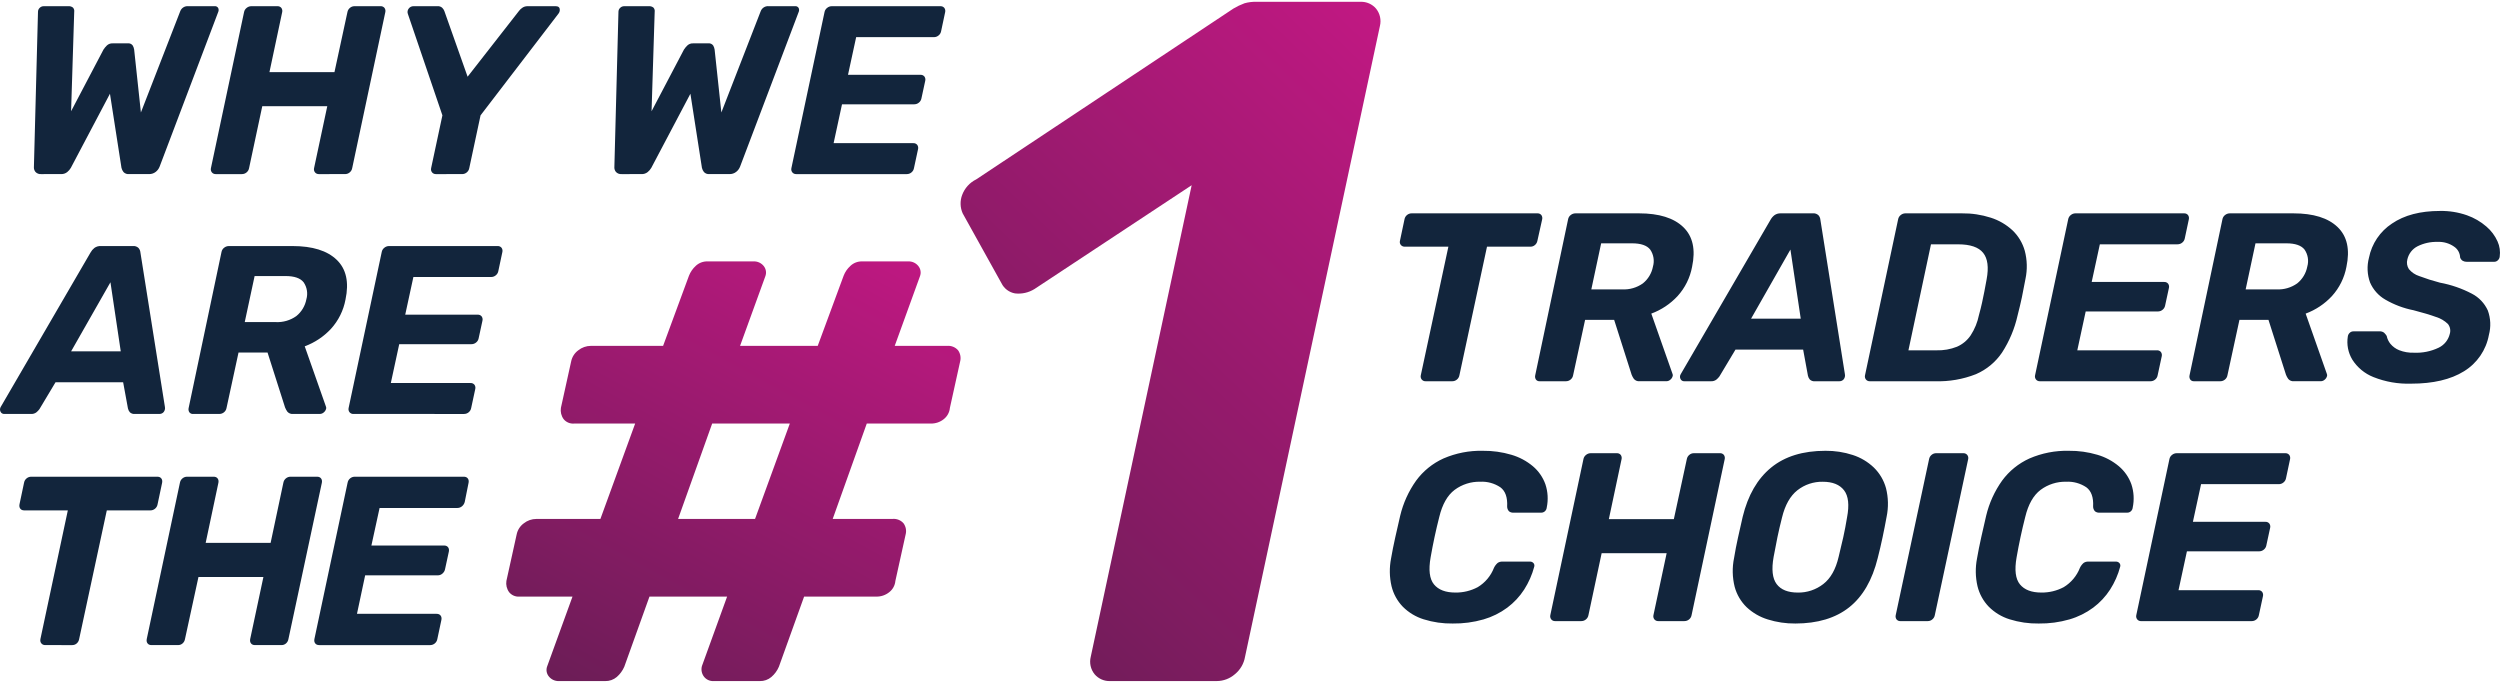 <?xml version="1.0" encoding="UTF-8"?> <svg xmlns="http://www.w3.org/2000/svg" xmlns:xlink="http://www.w3.org/1999/xlink" version="1.1" id="Layer_1" x="0px" y="0px" width="703.16px" height="192.063px" viewBox="0 0 703.16 192.063" xml:space="preserve"> <g id="Group_224" transform="translate(-515.913 -2383.889)"> <path id="Discover_Most_Suitable_Property" fill="#12253C" d="M916.882,2491.121c-0.413,0.017-0.811-0.157-1.079-0.472 c-0.276-0.34-0.376-0.789-0.271-1.214l7.759-36.161h-12.278c-0.413,0.017-0.812-0.157-1.08-0.472 c-0.271-0.316-0.371-0.744-0.271-1.147l1.282-6.072c0.08-0.478,0.332-0.909,0.708-1.214c0.368-0.31,0.835-0.477,1.316-0.472h35.351 c0.426-0.03,0.84,0.146,1.113,0.472c0.255,0.35,0.341,0.795,0.236,1.214l-1.35,6.072c-0.089,0.448-0.326,0.853-0.675,1.147 c-0.354,0.313-0.811,0.48-1.282,0.472h-12.21l-7.759,36.161c-0.08,0.478-0.332,0.909-0.708,1.214 c-0.368,0.31-0.835,0.478-1.316,0.472H916.882z M948.994,2491.121c-0.416,0.036-0.822-0.142-1.078-0.472 c-0.232-0.359-0.306-0.799-0.2-1.214l9.243-43.852c0.083-0.484,0.349-0.918,0.741-1.214c0.383-0.307,0.859-0.474,1.35-0.472h17.875 c5.622,0,9.771,1.293,12.446,3.879c2.677,2.586,3.497,6.308,2.463,11.165c-0.568,3.069-1.981,5.92-4.081,8.23 c-2.041,2.199-4.572,3.887-7.388,4.925l5.937,16.865c0.045,0.133,0.078,0.245,0.1,0.337c0.02,0.134,0.008,0.271-0.034,0.399 c-0.105,0.385-0.33,0.728-0.641,0.979c-0.304,0.279-0.7,0.436-1.113,0.438h-7.486c-0.624,0.078-1.245-0.163-1.653-0.641 c-0.26-0.367-0.476-0.764-0.641-1.182l-4.921-15.442h-8.168l-3.373,15.584c-0.079,0.478-0.331,0.909-0.708,1.214 c-0.367,0.31-0.835,0.478-1.315,0.472H948.994z M963.494,2465.282h8.7c2.068,0.108,4.112-0.486,5.8-1.687 c1.478-1.187,2.482-2.861,2.833-4.723c0.476-1.632,0.19-3.391-0.775-4.79c-0.922-1.169-2.62-1.754-5.094-1.754h-8.7 L963.494,2465.282z M989.674,2491.121c-0.478,0.038-0.926-0.233-1.113-0.675c-0.204-0.437-0.166-0.947,0.1-1.349l25.231-43.379 c0.271-0.496,0.637-0.932,1.079-1.282c0.527-0.385,1.171-0.575,1.822-0.54h9.04c0.571-0.056,1.138,0.142,1.552,0.54 c0.313,0.357,0.503,0.808,0.54,1.282l6.887,43.379c0.116,0.52-0.007,1.064-0.337,1.483c-0.302,0.354-0.749,0.553-1.214,0.54h-6.881 c-0.519,0.057-1.036-0.115-1.417-0.472c-0.268-0.309-0.453-0.68-0.54-1.079l-1.35-7.354h-19.029l-4.521,7.556 c-0.25,0.342-0.545,0.647-0.877,0.911c-0.429,0.314-0.953,0.469-1.484,0.438L989.674,2491.121z M1008.429,2473.513h13.965 l-2.9-19.431L1008.429,2473.513z M1041.824,2491.121c-0.412,0.017-0.811-0.157-1.079-0.472c-0.275-0.34-0.376-0.789-0.27-1.214 l9.31-43.852c0.084-0.484,0.35-0.918,0.742-1.214c0.361-0.299,0.813-0.465,1.282-0.472h15.921c2.748-0.034,5.483,0.375,8.1,1.214 c2.271,0.718,4.355,1.927,6.105,3.542c1.656,1.575,2.856,3.568,3.474,5.769c0.684,2.579,0.752,5.282,0.2,7.893 c-0.359,1.979-0.697,3.71-1.012,5.195c-0.314,1.484-0.72,3.193-1.215,5.126c-0.826,3.692-2.299,7.21-4.352,10.389 c-1.813,2.699-4.366,4.819-7.354,6.105c-3.658,1.439-7.571,2.117-11.5,1.989L1041.824,2491.121z M1052.686,2482.421h7.894 c1.971,0.059,3.934-0.286,5.768-1.013c1.56-0.68,2.893-1.79,3.845-3.2c1.127-1.736,1.916-3.67,2.327-5.699 c0.36-1.305,0.652-2.474,0.877-3.509c0.225-1.034,0.438-2.067,0.641-3.1c0.2-1.034,0.414-2.182,0.642-3.441 c0.629-3.373,0.304-5.857-0.979-7.454c-1.281-1.597-3.631-2.396-7.05-2.396h-7.623L1052.686,2482.421z M1089.656,2491.121 c-0.413,0.017-0.811-0.157-1.079-0.472c-0.275-0.34-0.376-0.789-0.27-1.214l9.31-43.852c0.084-0.484,0.35-0.918,0.742-1.214 c0.361-0.299,0.813-0.465,1.282-0.472h30.561c0.426-0.03,0.84,0.146,1.113,0.472c0.255,0.35,0.341,0.795,0.236,1.214l-1.147,5.4 c-0.092,0.454-0.343,0.86-0.708,1.147c-0.368,0.31-0.835,0.477-1.315,0.472h-21.858l-2.294,10.592h20.374 c0.425-0.03,0.839,0.146,1.113,0.472c0.255,0.351,0.341,0.795,0.235,1.215l-1.078,4.988c-0.093,0.454-0.344,0.861-0.709,1.147 c-0.367,0.31-0.834,0.477-1.315,0.472h-20.307l-2.361,10.929h22.399c0.426-0.03,0.84,0.146,1.113,0.473 c0.255,0.35,0.342,0.794,0.236,1.214l-1.147,5.33c-0.08,0.478-0.331,0.909-0.708,1.214c-0.368,0.31-0.835,0.478-1.315,0.472 L1089.656,2491.121z M1133.035,2491.121c-0.416,0.036-0.822-0.142-1.078-0.472c-0.232-0.359-0.306-0.799-0.2-1.214l9.243-43.852 c0.083-0.484,0.349-0.918,0.741-1.214c0.383-0.307,0.859-0.474,1.35-0.472h17.878c5.622,0,9.771,1.293,12.447,3.879 c2.676,2.586,3.496,6.308,2.462,11.165c-0.568,3.07-1.982,5.921-4.082,8.231c-2.041,2.199-4.571,3.887-7.388,4.925l5.935,16.864 c0.044,0.133,0.078,0.245,0.1,0.337c0.02,0.134,0.008,0.271-0.034,0.399c-0.105,0.385-0.33,0.728-0.641,0.979 c-0.304,0.279-0.7,0.436-1.113,0.438h-7.487c-0.624,0.078-1.245-0.163-1.653-0.641c-0.26-0.367-0.476-0.764-0.641-1.182 l-4.924-15.442h-8.163l-3.374,15.584c-0.079,0.478-0.331,0.909-0.707,1.214c-0.369,0.31-0.836,0.478-1.316,0.472H1133.035z M1147.535,2465.282h8.7c2.068,0.108,4.112-0.486,5.8-1.687c1.478-1.187,2.482-2.861,2.833-4.723 c0.476-1.632,0.19-3.391-0.775-4.79c-0.922-1.169-2.62-1.754-5.095-1.754h-8.699L1147.535,2465.282z M1194.086,2491.795 c-3.633,0.126-7.252-0.506-10.626-1.855c-2.451-0.971-4.53-2.695-5.938-4.925c-1.174-1.954-1.616-4.261-1.248-6.51 c0.053-0.375,0.231-0.72,0.506-0.979c0.273-0.284,0.652-0.443,1.046-0.438h7.354c0.46-0.04,0.919,0.094,1.286,0.374 c0.287,0.269,0.537,0.575,0.742,0.91c0.159,0.817,0.519,1.582,1.046,2.227c0.658,0.79,1.503,1.404,2.458,1.786 c1.309,0.514,2.709,0.755,4.114,0.708c2.421,0.117,4.832-0.369,7.017-1.417c1.556-0.755,2.692-2.165,3.1-3.846 c0.313-0.974,0.112-2.039-0.531-2.834c-0.94-0.909-2.085-1.58-3.339-1.956c-1.597-0.584-3.699-1.214-6.308-1.889 c-2.802-0.551-5.492-1.565-7.961-3c-1.912-1.103-3.415-2.795-4.284-4.824c-0.803-2.231-0.907-4.655-0.3-6.948 c0.783-3.943,3.117-7.407,6.477-9.614c3.464-2.361,7.961-3.542,13.493-3.542c2.582-0.049,5.152,0.362,7.59,1.214 c2.004,0.706,3.858,1.781,5.465,3.171c1.343,1.145,2.415,2.573,3.138,4.183c0.611,1.352,0.822,2.851,0.606,4.318 c-0.052,0.374-0.23,0.72-0.506,0.979c-0.272,0.284-0.651,0.443-1.046,0.438h-7.691c-0.399,0.013-0.795-0.081-1.146-0.27 c-0.348-0.221-0.61-0.554-0.742-0.944c-0.038-1.243-0.68-2.389-1.72-3.07c-1.352-0.938-2.978-1.401-4.621-1.315 c-1.938-0.061-3.861,0.356-5.601,1.214c-1.474,0.739-2.538,2.102-2.899,3.711c-0.25,0.932-0.09,1.926,0.438,2.731 c0.762,0.914,1.768,1.593,2.9,1.956c1.911,0.722,3.859,1.341,5.836,1.855c3.129,0.578,6.154,1.623,8.973,3.1 c1.984,1.024,3.564,2.688,4.486,4.723c0.805,2.208,0.909,4.61,0.3,6.881c-0.774,4.253-3.327,7.973-7.018,10.225 c-3.733,2.316-8.681,3.475-14.842,3.475L1194.086,2491.795z M924.505,2559.262c-2.767,0.043-5.522-0.355-8.163-1.182 c-2.216-0.686-4.23-1.901-5.869-3.544c-1.549-1.608-2.643-3.599-3.171-5.768c-0.592-2.56-0.638-5.214-0.135-7.792 c0.314-1.844,0.708-3.823,1.181-5.938c0.473-2.113,0.934-4.138,1.383-6.071c0.844-3.553,2.365-6.908,4.482-9.884 c1.984-2.706,4.633-4.855,7.69-6.239c3.5-1.516,7.287-2.252,11.101-2.159c2.705-0.031,5.399,0.344,7.994,1.113 c2.227,0.646,4.295,1.748,6.071,3.237c1.595,1.349,2.805,3.095,3.508,5.061c0.708,2.12,0.836,4.392,0.371,6.578 c-0.036,0.389-0.217,0.749-0.506,1.012c-0.283,0.265-0.658,0.408-1.046,0.4h-7.823c-0.451,0.03-0.898-0.112-1.248-0.4 c-0.333-0.37-0.514-0.852-0.506-1.349c0.134-2.563-0.508-4.363-1.923-5.4c-1.663-1.106-3.638-1.65-5.633-1.552 c-2.595-0.063-5.136,0.745-7.219,2.294c-2.024,1.529-3.464,4.07-4.318,7.623c-0.942,3.689-1.752,7.469-2.428,11.337 c-0.63,3.553-0.314,6.094,0.943,7.623c1.259,1.528,3.259,2.293,6,2.294c2.197,0.034,4.367-0.488,6.309-1.519 c2.08-1.254,3.686-3.165,4.562-5.431c0.247-0.53,0.604-1.001,1.046-1.383c0.388-0.263,0.85-0.393,1.316-0.371h7.758 c0.369-0.016,0.727,0.13,0.979,0.4c0.248,0.273,0.338,0.656,0.235,1.012c-0.604,2.283-1.56,4.459-2.834,6.448 c-1.27,1.967-2.88,3.692-4.756,5.094c-2.013,1.489-4.274,2.609-6.679,3.306C930.357,2558.917,927.435,2559.304,924.505,2559.262z M953.312,2558.584c-0.413,0.017-0.811-0.157-1.079-0.472c-0.275-0.34-0.376-0.789-0.27-1.214l9.31-43.851 c0.084-0.484,0.35-0.919,0.742-1.215c0.361-0.299,0.813-0.465,1.282-0.472h7.354c0.426-0.03,0.839,0.146,1.113,0.472 c0.255,0.351,0.341,0.795,0.236,1.215l-3.577,16.864h18.283l3.643-16.865c0.08-0.478,0.332-0.91,0.708-1.215 c0.347-0.301,0.789-0.468,1.248-0.472h7.354c0.426-0.03,0.84,0.146,1.113,0.472c0.255,0.35,0.341,0.795,0.236,1.215l-9.311,43.851 c-0.08,0.478-0.331,0.909-0.708,1.214c-0.368,0.31-0.835,0.478-1.315,0.472h-7.354c-0.413,0.017-0.811-0.157-1.079-0.472 c-0.275-0.34-0.376-0.789-0.27-1.214l3.71-17.405h-18.283l-3.71,17.405c-0.08,0.478-0.332,0.909-0.708,1.214 c-0.368,0.31-0.835,0.478-1.315,0.472L953.312,2558.584z M1020.843,2559.26c-2.619,0.025-5.227-0.362-7.726-1.147 c-2.215-0.68-4.246-1.856-5.937-3.44c-1.62-1.572-2.784-3.554-3.369-5.734c-0.663-2.653-0.722-5.422-0.169-8.1 c0.314-1.934,0.686-3.856,1.113-5.769c0.427-1.912,0.866-3.857,1.315-5.836c1.484-6.072,4.149-10.682,7.994-13.83 c3.846-3.147,8.939-4.722,15.281-4.722c2.61-0.027,5.209,0.371,7.691,1.181c2.221,0.717,4.251,1.928,5.937,3.542 c1.632,1.596,2.808,3.598,3.407,5.8c0.662,2.629,0.72,5.374,0.169,8.028c-0.36,1.979-0.742,3.924-1.147,5.836 c-0.404,1.912-0.854,3.835-1.349,5.769c-1.529,6.206-4.205,10.827-8.028,13.863c-3.822,3.036-8.884,4.557-15.184,4.562V2559.26z M1021.586,2550.56c2.586,0.037,5.108-0.808,7.15-2.396c2.066-1.597,3.506-4.148,4.318-7.656c0.494-1.979,0.934-3.834,1.315-5.566 c0.383-1.732,0.731-3.565,1.047-5.5c0.674-3.508,0.394-6.061-0.844-7.657c-1.236-1.597-3.227-2.395-5.971-2.395 c-2.589-0.053-5.116,0.794-7.151,2.395c-2.023,1.597-3.463,4.149-4.317,7.657c-0.495,1.934-0.922,3.767-1.282,5.5 s-0.72,3.589-1.079,5.566c-0.629,3.508-0.349,6.06,0.843,7.656s3.182,2.395,5.971,2.393V2550.56z M1050.46,2558.588 c-0.426,0.03-0.84-0.146-1.113-0.473c-0.256-0.351-0.341-0.797-0.234-1.218l9.377-43.851c0.08-0.478,0.332-0.91,0.708-1.215 c0.347-0.301,0.789-0.468,1.248-0.472h7.691c0.413-0.016,0.811,0.158,1.079,0.472c0.275,0.34,0.376,0.79,0.27,1.215l-9.377,43.851 c-0.08,0.478-0.332,0.909-0.708,1.214c-0.346,0.302-0.789,0.469-1.248,0.472L1050.46,2558.588z M1089.318,2559.263 c-2.767,0.043-5.521-0.355-8.163-1.182c-2.216-0.685-4.23-1.9-5.869-3.542c-1.55-1.608-2.645-3.6-3.174-5.771 c-0.592-2.56-0.638-5.214-0.135-7.792c0.314-1.844,0.708-3.823,1.181-5.938c0.473-2.113,0.934-4.138,1.384-6.071 c0.845-3.553,2.368-6.908,4.485-9.884c1.984-2.706,4.634-4.855,7.691-6.239c3.5-1.516,7.287-2.252,11.1-2.159 c2.705-0.031,5.4,0.344,7.994,1.113c2.228,0.646,4.295,1.748,6.072,3.237c1.594,1.349,2.805,3.095,3.508,5.061 c0.708,2.12,0.836,4.392,0.371,6.578c-0.037,0.389-0.218,0.749-0.506,1.012c-0.283,0.265-0.659,0.408-1.046,0.4h-7.826 c-0.452,0.03-0.898-0.112-1.248-0.4c-0.333-0.37-0.514-0.852-0.506-1.349c0.133-2.563-0.508-4.363-1.923-5.4 c-1.664-1.106-3.638-1.65-5.634-1.552c-2.595-0.063-5.136,0.745-7.219,2.294c-2.023,1.529-3.463,4.07-4.317,7.623 c-0.943,3.689-1.752,7.469-2.427,11.337c-0.629,3.553-0.314,6.094,0.945,7.623c1.259,1.528,3.259,2.293,6,2.294 c2.197,0.034,4.367-0.488,6.308-1.519c2.078-1.256,3.68-3.166,4.555-5.431c0.246-0.53,0.603-1.001,1.046-1.383 c0.387-0.263,0.849-0.393,1.315-0.371h7.758c0.369-0.016,0.727,0.13,0.979,0.4c0.248,0.273,0.338,0.656,0.236,1.012 c-0.604,2.281-1.561,4.455-2.833,6.442c-1.27,1.968-2.881,3.693-4.757,5.095c-2.012,1.489-4.273,2.608-6.679,3.306 C1095.168,2558.914,1092.248,2559.301,1089.318,2559.263L1089.318,2559.263z M1118.126,2558.588 c-0.413,0.016-0.811-0.158-1.079-0.473c-0.276-0.34-0.376-0.789-0.271-1.214l9.311-43.851c0.083-0.484,0.349-0.919,0.741-1.214 c0.361-0.301,0.814-0.469,1.284-0.476h30.562c0.425-0.03,0.839,0.146,1.112,0.472c0.255,0.351,0.342,0.795,0.236,1.215 l-1.146,5.399c-0.093,0.454-0.344,0.861-0.708,1.147c-0.368,0.31-0.835,0.477-1.316,0.472h-21.86l-2.294,10.592h20.375 c0.426-0.03,0.84,0.146,1.113,0.473c0.255,0.35,0.342,0.794,0.236,1.214l-1.079,4.992c-0.093,0.454-0.344,0.86-0.708,1.146 c-0.368,0.31-0.835,0.478-1.316,0.472h-20.306l-2.362,10.927h22.4c0.425-0.03,0.839,0.145,1.113,0.472 c0.254,0.35,0.341,0.794,0.235,1.214l-1.146,5.33c-0.08,0.478-0.332,0.909-0.708,1.214c-0.368,0.31-0.835,0.478-1.316,0.472 L1118.126,2558.588z"></path> <path id="Discover_Most_Suitable_Property-2" fill="#12253C" d="M527.478,2432.858c-0.594,0.051-1.178-0.173-1.585-0.606 c-0.341-0.415-0.499-0.95-0.439-1.484l1.146-43.582c0.002-0.409,0.173-0.8,0.472-1.079c0.301-0.31,0.717-0.48,1.148-0.473h6.88 c0.484-0.049,0.969,0.095,1.349,0.399c0.289,0.334,0.413,0.779,0.337,1.215l-0.877,27.93l9.108-17.338 c0.271-0.417,0.587-0.802,0.943-1.147c0.434-0.416,1.02-0.636,1.619-0.606h4.25c0.549-0.08,1.096,0.154,1.417,0.606 c0.206,0.354,0.342,0.743,0.4,1.147l1.896,17.68l11.064-28.47c0.352-0.939,1.295-1.522,2.293-1.416h7.354 c0.429-0.062,0.849,0.155,1.047,0.54c0.157,0.368,0.145,0.788-0.034,1.146l-16.461,43.446c-0.228,0.588-0.612,1.102-1.113,1.484 c-0.53,0.409-1.186,0.623-1.855,0.606h-5.6c-0.589,0.069-1.176-0.144-1.585-0.573c-0.275-0.347-0.471-0.75-0.573-1.181 l-3.239-20.846l-11,20.846c-0.264,0.451-0.606,0.852-1.012,1.181c-0.495,0.398-1.119,0.602-1.754,0.573L527.478,2432.858z M576.592,2432.858c-0.413,0.017-0.811-0.157-1.079-0.472c-0.276-0.34-0.376-0.789-0.271-1.214l9.311-43.852 c0.083-0.484,0.349-0.918,0.741-1.214c0.361-0.299,0.813-0.465,1.282-0.472h7.354c0.425-0.03,0.839,0.146,1.112,0.472 c0.255,0.35,0.342,0.795,0.236,1.214l-3.579,16.865h18.287l3.643-16.866c0.08-0.478,0.332-0.909,0.708-1.214 c0.347-0.301,0.789-0.469,1.248-0.472h7.354c0.425-0.03,0.839,0.146,1.113,0.472c0.254,0.35,0.341,0.795,0.235,1.214l-9.31,43.852 c-0.08,0.478-0.332,0.909-0.708,1.214c-0.368,0.31-0.835,0.477-1.316,0.472H605.6c-0.413,0.017-0.811-0.157-1.079-0.472 c-0.276-0.34-0.376-0.789-0.271-1.214l3.712-17.406H589.68l-3.711,17.406c-0.08,0.478-0.332,0.909-0.708,1.214 c-0.368,0.31-0.835,0.477-1.316,0.472L576.592,2432.858z M638.524,2432.858c-0.413,0.017-0.811-0.157-1.079-0.472 c-0.276-0.34-0.376-0.789-0.27-1.214l3.17-14.839l-9.716-28.541c-0.186-0.502-0.096-1.064,0.236-1.484 c0.319-0.441,0.839-0.694,1.383-0.675H639c0.486-0.037,0.965,0.134,1.316,0.472c0.25,0.249,0.445,0.548,0.573,0.877l6.544,18.485 l14.437-18.485c0.253-0.341,0.561-0.638,0.911-0.877c0.44-0.319,0.974-0.484,1.518-0.472h7.894c0.675,0,1.057,0.247,1.146,0.742 c0.088,0.508-0.059,1.029-0.399,1.417l-21.867,28.541l-3.172,14.838c-0.08,0.478-0.332,0.909-0.708,1.214 c-0.368,0.31-0.835,0.477-1.316,0.472L638.524,2432.858z M690.741,2432.858c-0.593,0.051-1.177-0.173-1.585-0.606 c-0.341-0.415-0.499-0.95-0.438-1.484l1.146-43.582c0.002-0.409,0.173-0.8,0.472-1.079c0.301-0.309,0.716-0.479,1.147-0.472h6.881 c0.484-0.049,0.969,0.095,1.349,0.399c0.29,0.334,0.413,0.779,0.338,1.215l-0.878,27.93l9.108-17.338 c0.271-0.417,0.588-0.802,0.944-1.147c0.434-0.416,1.019-0.636,1.619-0.606h4.25c0.549-0.08,1.096,0.154,1.417,0.606 c0.205,0.354,0.341,0.743,0.399,1.147l1.896,17.679l11.063-28.47c0.352-0.94,1.296-1.523,2.294-1.417h7.354 c0.428-0.062,0.848,0.155,1.046,0.54c0.157,0.368,0.145,0.788-0.034,1.146l-16.462,43.447c-0.228,0.588-0.612,1.102-1.113,1.484 c-0.53,0.409-1.186,0.623-1.854,0.606H715.5c-0.589,0.069-1.176-0.144-1.585-0.573c-0.275-0.347-0.471-0.75-0.572-1.181 l-3.242-20.846l-11,20.846c-0.265,0.451-0.607,0.852-1.013,1.181c-0.495,0.398-1.119,0.602-1.754,0.573L690.741,2432.858z M739.855,2432.858c-0.413,0.017-0.811-0.157-1.079-0.472c-0.276-0.34-0.376-0.789-0.271-1.214l9.311-43.852 c0.084-0.484,0.349-0.918,0.742-1.214c0.36-0.299,0.813-0.465,1.281-0.472H780.4c0.425-0.03,0.839,0.146,1.113,0.472 c0.255,0.35,0.341,0.795,0.235,1.214l-1.146,5.4c-0.093,0.454-0.344,0.86-0.708,1.146c-0.368,0.311-0.835,0.478-1.316,0.473H756.72 l-2.294,10.592H774.8c0.425-0.03,0.839,0.146,1.112,0.472c0.255,0.35,0.342,0.795,0.236,1.214l-1.079,4.989 c-0.093,0.454-0.344,0.861-0.708,1.147c-0.368,0.31-0.835,0.477-1.316,0.472H752.74l-2.361,10.929h22.4 c0.425-0.03,0.839,0.146,1.113,0.473c0.255,0.35,0.341,0.794,0.235,1.214l-1.146,5.33c-0.08,0.478-0.332,0.909-0.708,1.214 c-0.368,0.31-0.835,0.477-1.316,0.472L739.855,2432.858z M517.156,2500.321c-0.478,0.038-0.926-0.233-1.113-0.675 c-0.203-0.437-0.165-0.947,0.101-1.349l25.232-43.379c0.271-0.497,0.637-0.934,1.079-1.285c0.527-0.385,1.171-0.575,1.822-0.54 h9.04c0.571-0.056,1.139,0.142,1.552,0.54c0.314,0.357,0.504,0.808,0.54,1.282l6.881,43.382c0.117,0.52-0.007,1.064-0.337,1.483 c-0.302,0.354-0.748,0.553-1.214,0.54h-6.882c-0.519,0.057-1.036-0.115-1.417-0.472c-0.268-0.309-0.453-0.68-0.54-1.079 l-1.349-7.354h-19.025l-4.521,7.556c-0.25,0.342-0.545,0.647-0.877,0.911c-0.429,0.314-0.953,0.47-1.483,0.438L517.156,2500.321z M535.911,2482.713h13.965l-2.899-19.431L535.911,2482.713z M570.25,2500.321c-0.416,0.036-0.822-0.142-1.079-0.472 c-0.231-0.359-0.305-0.799-0.199-1.214l9.239-43.853c0.084-0.484,0.35-0.918,0.742-1.214c0.383-0.307,0.858-0.474,1.35-0.472 h17.878c5.622,0,9.771,1.293,12.446,3.879c2.677,2.586,3.497,6.308,2.463,11.165c-0.567,3.07-1.981,5.921-4.081,8.231 c-2.041,2.199-4.572,3.887-7.388,4.925l5.938,16.866c0.044,0.133,0.078,0.245,0.1,0.337c0.019,0.134,0.008,0.271-0.034,0.399 c-0.105,0.385-0.33,0.728-0.641,0.979c-0.304,0.279-0.7,0.436-1.113,0.438h-7.486c-0.624,0.078-1.245-0.163-1.653-0.641 c-0.26-0.367-0.476-0.764-0.642-1.181l-4.925-15.444H583l-3.372,15.582c-0.08,0.478-0.331,0.909-0.708,1.214 c-0.368,0.31-0.835,0.478-1.315,0.472L570.25,2500.321z M584.75,2474.482h8.7c2.068,0.108,4.112-0.486,5.8-1.687 c1.478-1.187,2.481-2.861,2.833-4.723c0.476-1.632,0.19-3.391-0.775-4.79c-0.916-1.166-2.61-1.75-5.083-1.75h-8.7L584.75,2474.482z M615.316,2500.321c-0.413,0.017-0.811-0.157-1.079-0.472c-0.276-0.34-0.376-0.789-0.27-1.214l9.31-43.852 c0.084-0.484,0.35-0.918,0.742-1.214c0.36-0.299,0.813-0.465,1.282-0.472h30.561c0.425-0.03,0.839,0.146,1.113,0.472 c0.255,0.35,0.341,0.795,0.235,1.214l-1.146,5.4c-0.093,0.454-0.344,0.86-0.708,1.147c-0.368,0.31-0.835,0.477-1.316,0.472h-21.857 l-2.294,10.592h20.374c0.425-0.03,0.839,0.146,1.112,0.472c0.255,0.351,0.342,0.795,0.236,1.215l-1.079,4.991 c-0.093,0.455-0.344,0.861-0.708,1.147c-0.368,0.31-0.835,0.477-1.315,0.472H628.2l-2.361,10.93h22.4 c0.425-0.03,0.839,0.145,1.113,0.472c0.255,0.35,0.341,0.794,0.235,1.214l-1.146,5.33c-0.08,0.478-0.332,0.909-0.708,1.214 c-0.368,0.31-0.835,0.478-1.316,0.472L615.316,2500.321z"></path> <g id="Group_222" transform="translate(658.296 2384.389)"> <linearGradient id="Path_83_1_" gradientUnits="userSpaceOnUse" x1="-88.638" y1="512.178" x2="-87.724" y2="513.725" gradientTransform="matrix(127.792 0 0 -118.044 11330.179 60686.812)"> <stop offset="0" style="stop-color:#571E4C"></stop> <stop offset="1" style="stop-color:#CE1789"></stop> </linearGradient> <path id="Path_83" fill="url(#Path_83_1_)" d="M127.097,98.031c-0.765-0.883-1.905-1.347-3.068-1.249h-14.758l7.083-19.538 c0.405-1.003,0.219-2.148-0.484-2.972c-0.682-0.824-1.707-1.285-2.776-1.249h-13.026c-1.205-0.025-2.373,0.423-3.251,1.249 c-0.85,0.762-1.506,1.713-1.916,2.777l-7.288,19.732H65.77l7.094-19.538c0.4-1.004,0.214-2.146-0.483-2.972 c-0.684-0.822-1.709-1.283-2.777-1.249H56.577c-1.208-0.023-2.379,0.424-3.262,1.249c-0.843,0.768-1.498,1.718-1.916,2.777 l-7.277,19.732H23.809c-1.288,0.004-2.536,0.444-3.542,1.249c-1.046,0.764-1.765,1.894-2.013,3.165l-2.874,13.025 c-0.176,1.115,0.099,2.253,0.764,3.165c0.697,0.859,1.77,1.325,2.874,1.249h17.245l-9.774,26.826H8.479 c-1.287,0.001-2.535,0.437-3.542,1.238c-1.045,0.764-1.765,1.894-2.013,3.165L0.05,162.89c-0.176,1.115,0.099,2.254,0.764,3.165 c0.697,0.86,1.77,1.326,2.874,1.249H18.64l-7.094,19.538c-0.412,1.003-0.225,2.151,0.483,2.971 c0.684,0.822,1.708,1.283,2.777,1.249h13.025c1.192,0.032,2.354-0.378,3.263-1.151c0.908-0.79,1.629-1.771,2.109-2.874 l7.083-19.732h21.839l-7.083,19.538c-0.282,1.025-0.07,2.124,0.571,2.971c0.639,0.832,1.644,1.299,2.691,1.249h13.024 c1.189,0.032,2.348-0.378,3.251-1.151c0.915-0.784,1.637-1.768,2.11-2.874l7.094-19.732h20.313 c1.321,0.023,2.61-0.419,3.639-1.249c0.989-0.77,1.613-1.916,1.722-3.165l2.874-13.024c0.294-1.088,0.084-2.249-0.57-3.165 c-0.765-0.883-1.905-1.347-3.068-1.249H91.827l9.581-26.826h18.021c1.32,0.028,2.609-0.409,3.639-1.238 c0.985-0.772,1.608-1.918,1.722-3.165l2.874-13.025C127.952,100.11,127.745,98.95,127.097,98.031z M69.989,145.45H48.342 l9.585-26.829h21.842L69.989,145.45z"></path> <linearGradient id="Path_84_1_" gradientUnits="userSpaceOnUse" x1="-88.731" y1="513.189" x2="-87.817" y2="514.736" gradientTransform="matrix(118.107 0 0 -191.062 10602.776 98293.477)"> <stop offset="0" style="stop-color:#571E4C"></stop> <stop offset="1" style="stop-color:#CE1789"></stop> </linearGradient> <path id="Path_84" fill="url(#Path_84_1_)" d="M169.863,191.058c-1.671,0.066-3.28-0.639-4.366-1.911 c-1.115-1.372-1.521-3.189-1.093-4.905L192.79,51.595l-44.214,29.2c-1.628,1.014-3.551,1.448-5.457,1.232 c-1.659-0.288-3.08-1.354-3.82-2.865l-10.919-19.659c-0.729-1.643-0.777-3.508-0.137-5.187c0.715-1.906,2.13-3.469,3.957-4.366 l72.324-48.034c0.998-0.597,2.049-1.099,3.14-1.5c1.109-0.311,2.26-0.448,3.411-0.409h29.2c1.672-0.064,3.28,0.639,4.367,1.91 c1.117,1.374,1.521,3.193,1.093,4.911l-37.936,177.405c-0.325,1.931-1.345,3.675-2.866,4.906c-1.397,1.221-3.186,1.9-5.041,1.917 L169.863,191.058z"></path> </g> </g> <g> <path fill="#12253C" d="M12.719,181.443c-0.451,0-0.812-0.157-1.083-0.474c-0.271-0.315-0.361-0.721-0.271-1.218l7.713-36.197 H6.833c-0.497,0-0.869-0.157-1.116-0.474c-0.249-0.315-0.328-0.721-0.237-1.218l1.286-6.09c0.09-0.495,0.327-0.901,0.71-1.218 c0.383-0.314,0.823-0.474,1.319-0.474h35.454c0.496,0,0.868,0.159,1.116,0.474c0.248,0.316,0.327,0.723,0.237,1.218l-1.286,6.09 c-0.091,0.497-0.328,0.902-0.71,1.218c-0.384,0.316-0.823,0.474-1.319,0.474H30.04l-7.781,36.197 c-0.091,0.497-0.316,0.902-0.677,1.218c-0.361,0.316-0.79,0.474-1.285,0.474H12.719z"></path> <path fill="#12253C" d="M42.625,181.443c-0.497,0-0.869-0.157-1.116-0.474c-0.249-0.315-0.328-0.721-0.237-1.218l9.337-43.979 c0.09-0.495,0.327-0.901,0.71-1.218c0.383-0.314,0.822-0.474,1.319-0.474h7.442c0.496,0,0.868,0.159,1.116,0.474 c0.248,0.316,0.327,0.723,0.237,1.218l-3.585,16.915h18.268l3.586-16.915c0.09-0.495,0.327-0.901,0.71-1.218 c0.383-0.314,0.822-0.474,1.319-0.474h7.442c0.496,0,0.868,0.159,1.117,0.474c0.247,0.316,0.327,0.723,0.237,1.218l-9.405,43.979 c-0.091,0.497-0.316,0.902-0.677,1.218c-0.361,0.316-0.79,0.474-1.285,0.474h-7.443c-0.497,0-0.869-0.157-1.116-0.474 c-0.249-0.315-0.328-0.721-0.237-1.218l3.721-17.456H55.819l-3.789,17.456c-0.091,0.497-0.316,0.902-0.677,1.218 c-0.361,0.316-0.79,0.474-1.285,0.474H42.625z"></path> <path fill="#12253C" d="M89.782,181.443c-0.497,0-0.869-0.157-1.116-0.474c-0.249-0.315-0.328-0.721-0.237-1.218l9.337-43.979 c0.09-0.495,0.327-0.901,0.71-1.218c0.383-0.314,0.822-0.474,1.319-0.474h30.649c0.496,0,0.868,0.159,1.116,0.474 c0.248,0.316,0.327,0.723,0.237,1.218l-1.083,5.413c-0.135,0.497-0.395,0.903-0.778,1.218c-0.384,0.316-0.824,0.474-1.319,0.474 h-21.854l-2.3,10.555h20.433c0.496,0,0.868,0.159,1.116,0.474c0.248,0.316,0.327,0.723,0.237,1.218l-1.083,5.007 c-0.091,0.451-0.328,0.846-0.71,1.185c-0.384,0.338-0.824,0.507-1.319,0.507h-20.433l-2.3,10.825H122.8 c0.496,0,0.868,0.159,1.116,0.474c0.248,0.316,0.327,0.723,0.237,1.218l-1.15,5.413c-0.091,0.497-0.328,0.902-0.71,1.218 c-0.384,0.316-0.824,0.474-1.319,0.474H89.782z"></path> </g> </svg> 